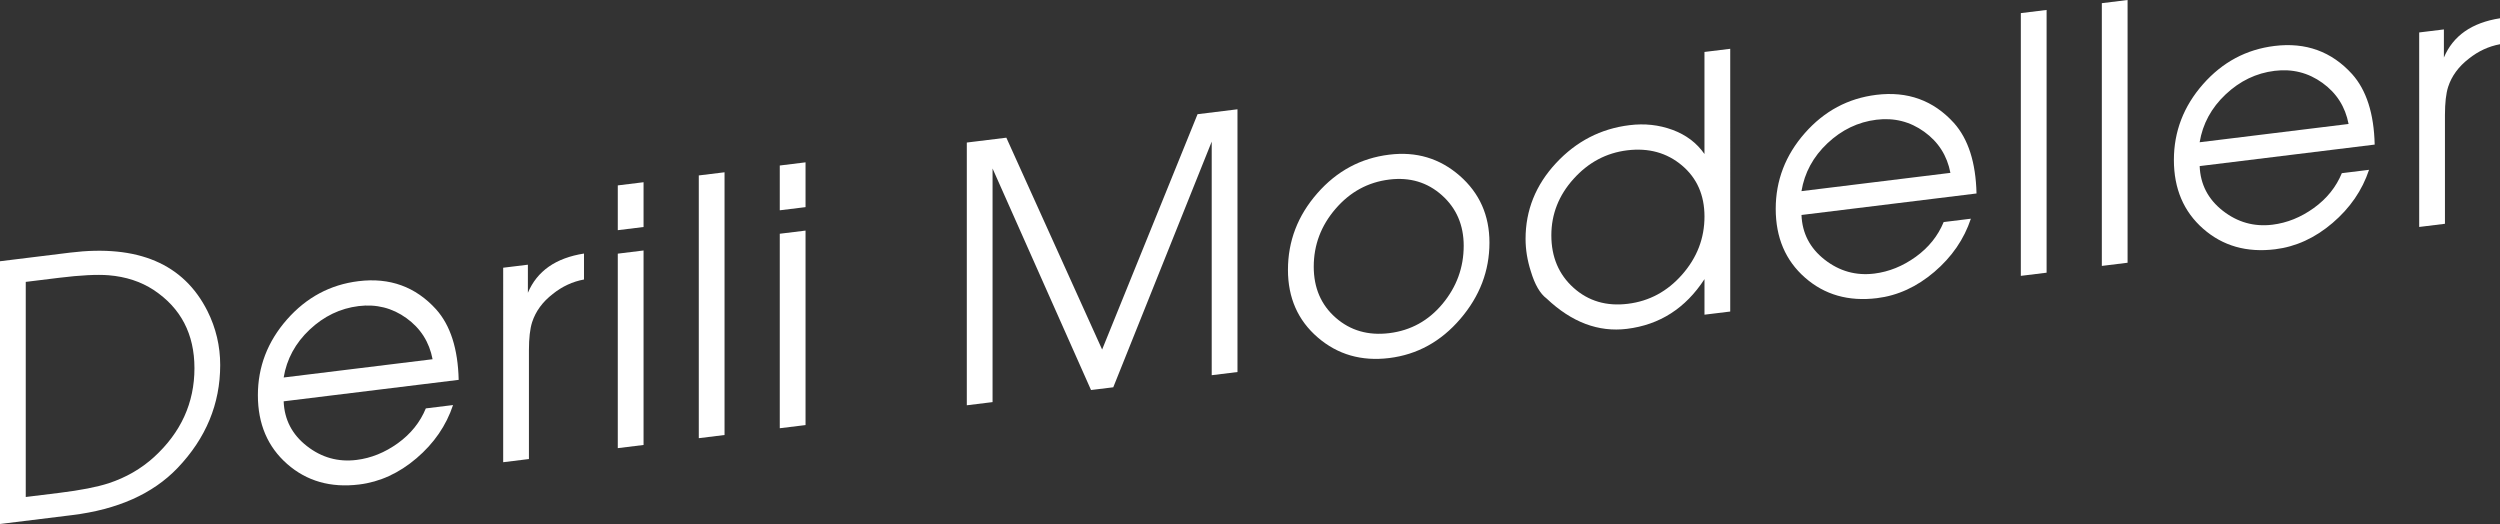 <!-- Generator: Adobe Illustrator 18.1.0, SVG Export Plug-In  -->
<svg version="1.1"
	 xmlns="http://www.w3.org/2000/svg" xmlns:xlink="http://www.w3.org/1999/xlink" xmlns:a="http://ns.adobe.com/AdobeSVGViewerExtensions/3.0/"
	 x="0px" y="0px" width="133.982px" height="28.082px" viewBox="0 0 133.982 28.082" enable-background="new 0 0 133.982 28.082"
	 xml:space="preserve">
<rect x="0" y="0" width="133.982" height="28.082" fill="#333333" stroke="none"/>
<defs>
</defs>
<g>
	<g>
		<path fill="#FFFFFF" d="M11.801,19.563c0,2.084-0.763,3.924-2.288,5.521c-1.324,1.382-3.209,2.223-5.655,2.523L0,28.082V14.001
			l3.763-0.463c3.632-0.445,6.084,0.601,7.357,3.136C11.574,17.584,11.801,18.548,11.801,19.563z M10.421,19.732
			c0-1.829-0.729-3.226-2.184-4.19c-0.684-0.449-1.488-0.713-2.412-0.79c-0.633-0.049-1.513-0.004-2.64,0.134L1.38,15.107v11.528
			l1.805-0.222c1.126-0.138,2.006-0.31,2.64-0.515c0.924-0.305,1.735-0.772,2.431-1.403C9.699,23.175,10.421,21.588,10.421,19.732z"
			/>
		<path fill="#FFFFFF" d="M24.582,20.357l-9.38,1.151c0.038,0.979,0.451,1.777,1.241,2.395c0.79,0.619,1.677,0.867,2.664,0.746
			c0.782-0.096,1.521-0.395,2.216-0.896c0.696-0.503,1.194-1.124,1.498-1.866l1.459-0.179c-0.366,1.1-1.018,2.05-1.958,2.851
			c-0.939,0.801-1.964,1.271-3.073,1.406c-1.525,0.188-2.812-0.179-3.858-1.098c-1.047-0.92-1.57-2.148-1.57-3.686
			c0-1.524,0.52-2.877,1.56-4.06c1.041-1.182,2.317-1.866,3.83-2.052c1.676-0.206,3.063,0.298,4.161,1.509
			C24.141,17.438,24.544,18.698,24.582,20.357z M23.183,19.252c-0.177-0.924-0.645-1.658-1.403-2.204
			c-0.758-0.545-1.611-0.76-2.559-0.644c-0.986,0.121-1.861,0.542-2.625,1.261c-0.765,0.72-1.229,1.576-1.393,2.566L23.183,19.252z"
			/>
		<path fill="#FFFFFF" d="M31.298,14.979c-0.609,0.112-1.167,0.371-1.675,0.777c-0.546,0.423-0.914,0.925-1.104,1.508
			c-0.114,0.356-0.172,0.858-0.172,1.507v5.83l-1.38,0.17V14.348l1.324-0.162v1.506c0.492-1.166,1.494-1.867,3.007-2.104V14.979z"/>
		<path fill="#FFFFFF" d="M34.49,12.166l-1.381,0.17v-2.4l1.381-0.17V12.166z M34.49,23.847l-1.381,0.17V13.594l1.381-0.17V23.847z"
			/>
		<path fill="#FFFFFF" d="M38.83,23.313l-1.38,0.17V9.402l1.38-0.169V23.313z"/>
		<path fill="#FFFFFF" d="M43.171,11.101L41.79,11.27v-2.4L43.171,8.7V11.101z M43.171,22.781L41.79,22.95V12.527l1.381-0.169
			V22.781z"/>
		<path fill="#FFFFFF" d="M66.32,19.938l-1.381,0.17V7.59l-5.276,13.166l-1.192,0.146L53.194,9.03v12.52l-1.38,0.17V7.639
			l2.119-0.26l5.133,11.354L64.18,6.12l2.14-0.263V19.938z"/>
		<path fill="#FFFFFF" d="M79.824,13.002c0,1.512-0.52,2.875-1.56,4.088c-1.04,1.215-2.311,1.914-3.811,2.099
			c-1.488,0.183-2.765-0.186-3.83-1.103s-1.598-2.125-1.598-3.624c0-1.537,0.523-2.903,1.57-4.099
			c1.046-1.196,2.333-1.888,3.858-2.074c1.449-0.179,2.707,0.197,3.773,1.127C79.292,10.346,79.824,11.542,79.824,13.002z
			 M78.444,13.172c0-1.11-0.39-2.013-1.169-2.709c-0.779-0.695-1.719-0.976-2.821-0.84c-1.141,0.14-2.1,0.663-2.879,1.569
			c-0.779,0.904-1.168,1.938-1.168,3.1c0,1.136,0.393,2.049,1.178,2.736c0.785,0.689,1.742,0.964,2.869,0.826
			c1.152-0.142,2.105-0.667,2.86-1.577C78.067,15.368,78.444,14.333,78.444,13.172z"/>
		<path fill="#FFFFFF" d="M92.729,16.696l-1.381,0.169V14.96c-1.015,1.561-2.4,2.448-4.155,2.664
			c-1.529,0.188-2.965-0.354-4.306-1.625c-0.351-0.262-0.633-0.748-0.846-1.459c-0.188-0.587-0.282-1.165-0.282-1.737
			c0-1.536,0.543-2.889,1.63-4.059c1.086-1.169,2.4-1.848,3.941-2.036c0.809-0.1,1.576-0.017,2.302,0.25
			c0.727,0.268,1.298,0.698,1.715,1.295V2.784l1.381-0.169V16.696z M91.348,11.605c0-1.148-0.404-2.062-1.21-2.741
			c-0.807-0.679-1.784-0.948-2.931-0.808c-1.123,0.138-2.081,0.648-2.875,1.531c-0.794,0.881-1.191,1.891-1.191,3.025
			c0,1.162,0.397,2.099,1.191,2.812c0.794,0.713,1.765,0.999,2.913,0.857c1.147-0.141,2.118-0.665,2.912-1.573
			C90.951,13.802,91.348,12.768,91.348,11.605z"/>
		<path fill="#FFFFFF" d="M105.927,10.369l-9.38,1.152c0.038,0.979,0.451,1.776,1.241,2.395c0.79,0.618,1.677,0.867,2.663,0.746
			c0.783-0.097,1.522-0.396,2.217-0.896c0.695-0.502,1.194-1.124,1.498-1.865l1.459-0.18c-0.366,1.1-1.019,2.05-1.958,2.851
			c-0.939,0.801-1.964,1.271-3.073,1.407c-1.526,0.188-2.812-0.18-3.858-1.099c-1.047-0.919-1.57-2.148-1.57-3.686
			c0-1.524,0.52-2.877,1.56-4.06c1.041-1.182,2.317-1.865,3.83-2.051c1.677-0.206,3.063,0.297,4.161,1.508
			C105.486,7.451,105.889,8.71,105.927,10.369z M104.528,9.264c-0.177-0.923-0.645-1.658-1.403-2.203
			c-0.758-0.546-1.611-0.761-2.56-0.645c-0.986,0.121-1.861,0.542-2.625,1.261c-0.765,0.721-1.229,1.576-1.394,2.567L104.528,9.264z
			"/>
		<path fill="#FFFFFF" d="M109.683,14.614l-1.381,0.17V0.703l1.381-0.17V14.614z"/>
		<path fill="#FFFFFF" d="M114.023,14.081l-1.38,0.17V0.17l1.38-0.17V14.081z"/>
		<path fill="#FFFFFF" d="M127.266,7.749l-9.38,1.152c0.038,0.979,0.451,1.776,1.241,2.395c0.79,0.618,1.677,0.867,2.663,0.746
			c0.783-0.097,1.522-0.395,2.217-0.896c0.695-0.502,1.194-1.124,1.498-1.865l1.459-0.18c-0.366,1.1-1.019,2.05-1.958,2.851
			c-0.939,0.802-1.964,1.271-3.073,1.407c-1.526,0.188-2.812-0.18-3.858-1.099c-1.047-0.919-1.57-2.148-1.57-3.686
			c0-1.524,0.52-2.877,1.56-4.06c1.041-1.182,2.317-1.865,3.83-2.051c1.677-0.206,3.063,0.297,4.161,1.508
			C126.825,4.831,127.228,6.09,127.266,7.749z M125.867,6.644c-0.177-0.923-0.645-1.658-1.403-2.203
			c-0.758-0.546-1.611-0.761-2.56-0.645c-0.986,0.121-1.861,0.542-2.625,1.262c-0.765,0.72-1.229,1.575-1.394,2.566L125.867,6.644z"
			/>
		<path fill="#FFFFFF" d="M133.982,2.37c-0.609,0.113-1.167,0.372-1.675,0.778c-0.545,0.422-0.914,0.924-1.104,1.507
			c-0.114,0.357-0.171,0.859-0.171,1.507v5.831l-1.381,0.17V1.739l1.324-0.162v1.506c0.492-1.166,1.494-1.867,3.007-2.104V2.37z"/>
	</g>
</g>
</svg>